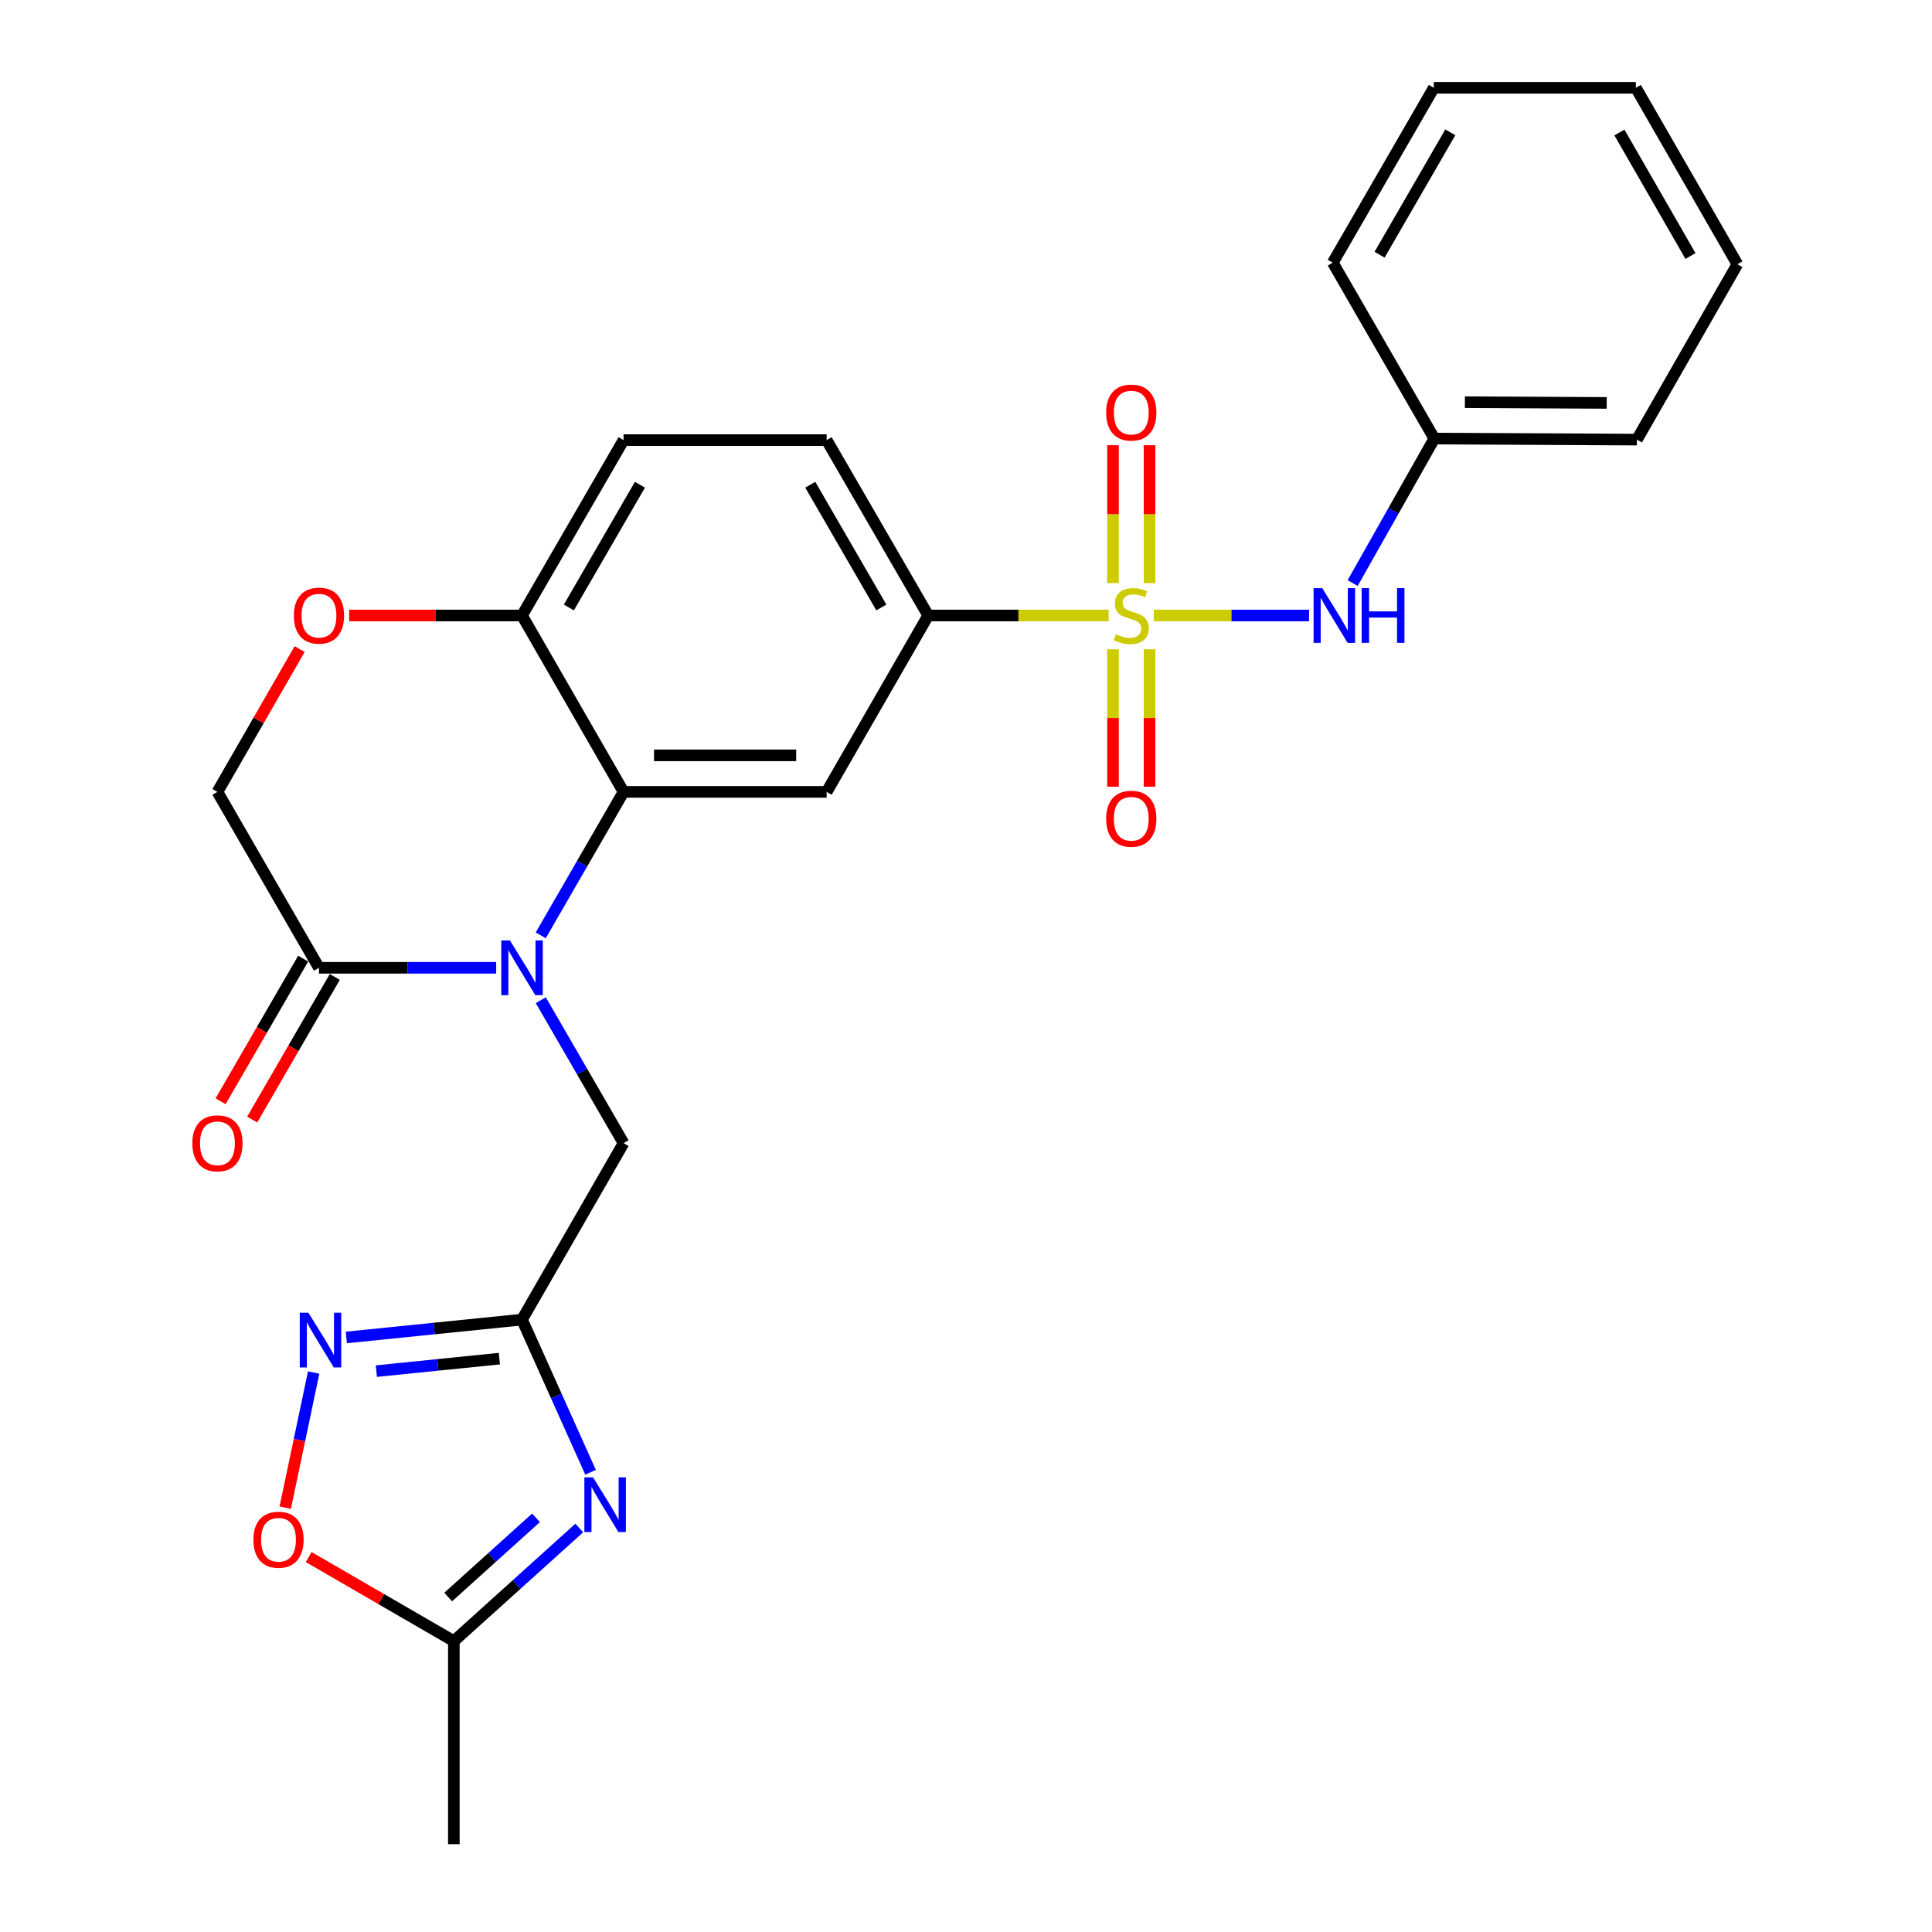 <?xml version='1.0' encoding='iso-8859-1'?>
<svg version='1.1' baseProfile='full'
              xmlns='http://www.w3.org/2000/svg'
                      xmlns:rdkit='http://www.rdkit.org/xml'
                      xmlns:xlink='http://www.w3.org/1999/xlink'
                  xml:space='preserve'
width='1000px' height='1000px' viewBox='0 0 1000 1000'>
<!-- END OF HEADER -->
<rect style='opacity:1.0;fill:#FFFFFF;stroke:none' width='1000' height='1000' x='0' y='0'> </rect>
<path class='bond-7' d='M 573.834,318.575 L 527.132,318.575' style='fill:none;fill-rule:evenodd;stroke:#CCCC00;stroke-width:6px;stroke-linecap:butt;stroke-linejoin:miter;stroke-opacity:1' />
<path class='bond-7' d='M 527.132,318.575 L 480.429,318.575' style='fill:none;fill-rule:evenodd;stroke:#000000;stroke-width:6px;stroke-linecap:butt;stroke-linejoin:miter;stroke-opacity:1' />
<path class='bond-8' d='M 597.25,318.575 L 637.409,318.575' style='fill:none;fill-rule:evenodd;stroke:#CCCC00;stroke-width:6px;stroke-linecap:butt;stroke-linejoin:miter;stroke-opacity:1' />
<path class='bond-8' d='M 637.409,318.575 L 677.569,318.575' style='fill:none;fill-rule:evenodd;stroke:#0000FF;stroke-width:6px;stroke-linecap:butt;stroke-linejoin:miter;stroke-opacity:1' />
<path class='bond-14' d='M 576.086,336.083 L 576.086,371.635' style='fill:none;fill-rule:evenodd;stroke:#CCCC00;stroke-width:6px;stroke-linecap:butt;stroke-linejoin:miter;stroke-opacity:1' />
<path class='bond-14' d='M 576.086,371.635 L 576.086,407.187' style='fill:none;fill-rule:evenodd;stroke:#FF0000;stroke-width:6px;stroke-linecap:butt;stroke-linejoin:miter;stroke-opacity:1' />
<path class='bond-14' d='M 594.998,336.083 L 594.998,371.635' style='fill:none;fill-rule:evenodd;stroke:#CCCC00;stroke-width:6px;stroke-linecap:butt;stroke-linejoin:miter;stroke-opacity:1' />
<path class='bond-14' d='M 594.998,371.635 L 594.998,407.187' style='fill:none;fill-rule:evenodd;stroke:#FF0000;stroke-width:6px;stroke-linecap:butt;stroke-linejoin:miter;stroke-opacity:1' />
<path class='bond-15' d='M 594.998,301.827 L 594.998,266.129' style='fill:none;fill-rule:evenodd;stroke:#CCCC00;stroke-width:6px;stroke-linecap:butt;stroke-linejoin:miter;stroke-opacity:1' />
<path class='bond-15' d='M 594.998,266.129 L 594.998,230.431' style='fill:none;fill-rule:evenodd;stroke:#FF0000;stroke-width:6px;stroke-linecap:butt;stroke-linejoin:miter;stroke-opacity:1' />
<path class='bond-15' d='M 576.086,301.827 L 576.086,266.129' style='fill:none;fill-rule:evenodd;stroke:#CCCC00;stroke-width:6px;stroke-linecap:butt;stroke-linejoin:miter;stroke-opacity:1' />
<path class='bond-15' d='M 576.086,266.129 L 576.086,230.431' style='fill:none;fill-rule:evenodd;stroke:#FF0000;stroke-width:6px;stroke-linecap:butt;stroke-linejoin:miter;stroke-opacity:1' />
<path class='bond-0' d='M 279.885,484.137 L 301.318,447.009' style='fill:none;fill-rule:evenodd;stroke:#0000FF;stroke-width:6px;stroke-linecap:butt;stroke-linejoin:miter;stroke-opacity:1' />
<path class='bond-0' d='M 301.318,447.009 L 322.75,409.881' style='fill:none;fill-rule:evenodd;stroke:#000000;stroke-width:6px;stroke-linecap:butt;stroke-linejoin:miter;stroke-opacity:1' />
<path class='bond-6' d='M 256.827,500.925 L 210.965,500.925' style='fill:none;fill-rule:evenodd;stroke:#0000FF;stroke-width:6px;stroke-linecap:butt;stroke-linejoin:miter;stroke-opacity:1' />
<path class='bond-6' d='M 210.965,500.925 L 165.102,500.925' style='fill:none;fill-rule:evenodd;stroke:#000000;stroke-width:6px;stroke-linecap:butt;stroke-linejoin:miter;stroke-opacity:1' />
<path class='bond-11' d='M 279.911,517.707 L 301.331,554.701' style='fill:none;fill-rule:evenodd;stroke:#0000FF;stroke-width:6px;stroke-linecap:butt;stroke-linejoin:miter;stroke-opacity:1' />
<path class='bond-11' d='M 301.331,554.701 L 322.75,591.695' style='fill:none;fill-rule:evenodd;stroke:#000000;stroke-width:6px;stroke-linecap:butt;stroke-linejoin:miter;stroke-opacity:1' />
<path class='bond-1' d='M 322.75,409.881 L 427.873,409.881' style='fill:none;fill-rule:evenodd;stroke:#000000;stroke-width:6px;stroke-linecap:butt;stroke-linejoin:miter;stroke-opacity:1' />
<path class='bond-1' d='M 338.519,390.968 L 412.105,390.968' style='fill:none;fill-rule:evenodd;stroke:#000000;stroke-width:6px;stroke-linecap:butt;stroke-linejoin:miter;stroke-opacity:1' />
<path class='bond-27' d='M 322.75,409.881 L 270.194,318.575' style='fill:none;fill-rule:evenodd;stroke:#000000;stroke-width:6px;stroke-linecap:butt;stroke-linejoin:miter;stroke-opacity:1' />
<path class='bond-2' d='M 305.673,762.04 L 287.934,722.531' style='fill:none;fill-rule:evenodd;stroke:#0000FF;stroke-width:6px;stroke-linecap:butt;stroke-linejoin:miter;stroke-opacity:1' />
<path class='bond-2' d='M 287.934,722.531 L 270.194,683.022' style='fill:none;fill-rule:evenodd;stroke:#000000;stroke-width:6px;stroke-linecap:butt;stroke-linejoin:miter;stroke-opacity:1' />
<path class='bond-9' d='M 299.834,790.889 L 267.373,820.166' style='fill:none;fill-rule:evenodd;stroke:#0000FF;stroke-width:6px;stroke-linecap:butt;stroke-linejoin:miter;stroke-opacity:1' />
<path class='bond-9' d='M 267.373,820.166 L 234.911,849.443' style='fill:none;fill-rule:evenodd;stroke:#000000;stroke-width:6px;stroke-linecap:butt;stroke-linejoin:miter;stroke-opacity:1' />
<path class='bond-9' d='M 277.429,785.628 L 254.706,806.122' style='fill:none;fill-rule:evenodd;stroke:#0000FF;stroke-width:6px;stroke-linecap:butt;stroke-linejoin:miter;stroke-opacity:1' />
<path class='bond-9' d='M 254.706,806.122 L 231.983,826.616' style='fill:none;fill-rule:evenodd;stroke:#000000;stroke-width:6px;stroke-linecap:butt;stroke-linejoin:miter;stroke-opacity:1' />
<path class='bond-3' d='M 270.194,683.022 L 322.75,591.695' style='fill:none;fill-rule:evenodd;stroke:#000000;stroke-width:6px;stroke-linecap:butt;stroke-linejoin:miter;stroke-opacity:1' />
<path class='bond-4' d='M 270.194,683.022 L 224.723,687.644' style='fill:none;fill-rule:evenodd;stroke:#000000;stroke-width:6px;stroke-linecap:butt;stroke-linejoin:miter;stroke-opacity:1' />
<path class='bond-4' d='M 224.723,687.644 L 179.251,692.266' style='fill:none;fill-rule:evenodd;stroke:#0000FF;stroke-width:6px;stroke-linecap:butt;stroke-linejoin:miter;stroke-opacity:1' />
<path class='bond-4' d='M 258.465,703.225 L 226.635,706.46' style='fill:none;fill-rule:evenodd;stroke:#000000;stroke-width:6px;stroke-linecap:butt;stroke-linejoin:miter;stroke-opacity:1' />
<path class='bond-4' d='M 226.635,706.46 L 194.805,709.695' style='fill:none;fill-rule:evenodd;stroke:#0000FF;stroke-width:6px;stroke-linecap:butt;stroke-linejoin:miter;stroke-opacity:1' />
<path class='bond-10' d='M 162.354,710.422 L 154.993,745.39' style='fill:none;fill-rule:evenodd;stroke:#0000FF;stroke-width:6px;stroke-linecap:butt;stroke-linejoin:miter;stroke-opacity:1' />
<path class='bond-10' d='M 154.993,745.39 L 147.631,780.358' style='fill:none;fill-rule:evenodd;stroke:#FF0000;stroke-width:6px;stroke-linecap:butt;stroke-linejoin:miter;stroke-opacity:1' />
<path class='bond-5' d='M 427.873,409.881 L 480.429,318.575' style='fill:none;fill-rule:evenodd;stroke:#000000;stroke-width:6px;stroke-linecap:butt;stroke-linejoin:miter;stroke-opacity:1' />
<path class='bond-17' d='M 156.919,496.186 L 135.546,533.1' style='fill:none;fill-rule:evenodd;stroke:#000000;stroke-width:6px;stroke-linecap:butt;stroke-linejoin:miter;stroke-opacity:1' />
<path class='bond-17' d='M 135.546,533.1 L 114.172,570.015' style='fill:none;fill-rule:evenodd;stroke:#FF0000;stroke-width:6px;stroke-linecap:butt;stroke-linejoin:miter;stroke-opacity:1' />
<path class='bond-17' d='M 173.286,505.663 L 151.913,542.577' style='fill:none;fill-rule:evenodd;stroke:#000000;stroke-width:6px;stroke-linecap:butt;stroke-linejoin:miter;stroke-opacity:1' />
<path class='bond-17' d='M 151.913,542.577 L 130.539,579.491' style='fill:none;fill-rule:evenodd;stroke:#FF0000;stroke-width:6px;stroke-linecap:butt;stroke-linejoin:miter;stroke-opacity:1' />
<path class='bond-29' d='M 165.102,500.925 L 112.546,409.881' style='fill:none;fill-rule:evenodd;stroke:#000000;stroke-width:6px;stroke-linecap:butt;stroke-linejoin:miter;stroke-opacity:1' />
<path class='bond-18' d='M 480.429,318.575 L 427.873,227.794' style='fill:none;fill-rule:evenodd;stroke:#000000;stroke-width:6px;stroke-linecap:butt;stroke-linejoin:miter;stroke-opacity:1' />
<path class='bond-18' d='M 456.178,314.433 L 419.389,250.887' style='fill:none;fill-rule:evenodd;stroke:#000000;stroke-width:6px;stroke-linecap:butt;stroke-linejoin:miter;stroke-opacity:1' />
<path class='bond-20' d='M 700.134,301.785 L 721.268,264.396' style='fill:none;fill-rule:evenodd;stroke:#0000FF;stroke-width:6px;stroke-linecap:butt;stroke-linejoin:miter;stroke-opacity:1' />
<path class='bond-20' d='M 721.268,264.396 L 742.402,227.006' style='fill:none;fill-rule:evenodd;stroke:#000000;stroke-width:6px;stroke-linecap:butt;stroke-linejoin:miter;stroke-opacity:1' />
<path class='bond-21' d='M 234.911,849.443 L 234.911,954.545' style='fill:none;fill-rule:evenodd;stroke:#000000;stroke-width:6px;stroke-linecap:butt;stroke-linejoin:miter;stroke-opacity:1' />
<path class='bond-30' d='M 234.911,849.443 L 197.342,827.688' style='fill:none;fill-rule:evenodd;stroke:#000000;stroke-width:6px;stroke-linecap:butt;stroke-linejoin:miter;stroke-opacity:1' />
<path class='bond-30' d='M 197.342,827.688 L 159.773,805.933' style='fill:none;fill-rule:evenodd;stroke:#FF0000;stroke-width:6px;stroke-linecap:butt;stroke-linejoin:miter;stroke-opacity:1' />
<path class='bond-12' d='M 180.73,318.575 L 225.462,318.575' style='fill:none;fill-rule:evenodd;stroke:#FF0000;stroke-width:6px;stroke-linecap:butt;stroke-linejoin:miter;stroke-opacity:1' />
<path class='bond-12' d='M 225.462,318.575 L 270.194,318.575' style='fill:none;fill-rule:evenodd;stroke:#000000;stroke-width:6px;stroke-linecap:butt;stroke-linejoin:miter;stroke-opacity:1' />
<path class='bond-16' d='M 155.091,335.969 L 133.818,372.925' style='fill:none;fill-rule:evenodd;stroke:#FF0000;stroke-width:6px;stroke-linecap:butt;stroke-linejoin:miter;stroke-opacity:1' />
<path class='bond-16' d='M 133.818,372.925 L 112.546,409.881' style='fill:none;fill-rule:evenodd;stroke:#000000;stroke-width:6px;stroke-linecap:butt;stroke-linejoin:miter;stroke-opacity:1' />
<path class='bond-13' d='M 270.194,318.575 L 322.75,227.794' style='fill:none;fill-rule:evenodd;stroke:#000000;stroke-width:6px;stroke-linecap:butt;stroke-linejoin:miter;stroke-opacity:1' />
<path class='bond-13' d='M 294.445,314.433 L 331.234,250.887' style='fill:none;fill-rule:evenodd;stroke:#000000;stroke-width:6px;stroke-linecap:butt;stroke-linejoin:miter;stroke-opacity:1' />
<path class='bond-19' d='M 427.873,227.794 L 322.75,227.794' style='fill:none;fill-rule:evenodd;stroke:#000000;stroke-width:6px;stroke-linecap:butt;stroke-linejoin:miter;stroke-opacity:1' />
<path class='bond-22' d='M 742.402,227.006 L 847.262,227.542' style='fill:none;fill-rule:evenodd;stroke:#000000;stroke-width:6px;stroke-linecap:butt;stroke-linejoin:miter;stroke-opacity:1' />
<path class='bond-22' d='M 758.227,208.174 L 831.63,208.549' style='fill:none;fill-rule:evenodd;stroke:#000000;stroke-width:6px;stroke-linecap:butt;stroke-linejoin:miter;stroke-opacity:1' />
<path class='bond-23' d='M 742.402,227.006 L 689.845,135.962' style='fill:none;fill-rule:evenodd;stroke:#000000;stroke-width:6px;stroke-linecap:butt;stroke-linejoin:miter;stroke-opacity:1' />
<path class='bond-24' d='M 847.262,227.542 L 899.272,136.771' style='fill:none;fill-rule:evenodd;stroke:#000000;stroke-width:6px;stroke-linecap:butt;stroke-linejoin:miter;stroke-opacity:1' />
<path class='bond-25' d='M 689.845,135.962 L 742.15,45.455' style='fill:none;fill-rule:evenodd;stroke:#000000;stroke-width:6px;stroke-linecap:butt;stroke-linejoin:miter;stroke-opacity:1' />
<path class='bond-25' d='M 714.066,131.849 L 750.679,68.494' style='fill:none;fill-rule:evenodd;stroke:#000000;stroke-width:6px;stroke-linecap:butt;stroke-linejoin:miter;stroke-opacity:1' />
<path class='bond-28' d='M 899.272,136.771 L 846.716,45.455' style='fill:none;fill-rule:evenodd;stroke:#000000;stroke-width:6px;stroke-linecap:butt;stroke-linejoin:miter;stroke-opacity:1' />
<path class='bond-28' d='M 874.997,132.508 L 838.207,68.586' style='fill:none;fill-rule:evenodd;stroke:#000000;stroke-width:6px;stroke-linecap:butt;stroke-linejoin:miter;stroke-opacity:1' />
<path class='bond-26' d='M 742.15,45.455 L 846.716,45.455' style='fill:none;fill-rule:evenodd;stroke:#000000;stroke-width:6px;stroke-linecap:butt;stroke-linejoin:miter;stroke-opacity:1' />
<path  class='atom-0' d='M 577.542 328.295
Q 577.862 328.415, 579.182 328.975
Q 580.502 329.535, 581.942 329.895
Q 583.422 330.215, 584.862 330.215
Q 587.542 330.215, 589.102 328.935
Q 590.662 327.615, 590.662 325.335
Q 590.662 323.775, 589.862 322.815
Q 589.102 321.855, 587.902 321.335
Q 586.702 320.815, 584.702 320.215
Q 582.182 319.455, 580.662 318.735
Q 579.182 318.015, 578.102 316.495
Q 577.062 314.975, 577.062 312.415
Q 577.062 308.855, 579.462 306.655
Q 581.902 304.455, 586.702 304.455
Q 589.982 304.455, 593.702 306.015
L 592.782 309.095
Q 589.382 307.695, 586.822 307.695
Q 584.062 307.695, 582.542 308.855
Q 581.022 309.975, 581.062 311.935
Q 581.062 313.455, 581.822 314.375
Q 582.622 315.295, 583.742 315.815
Q 584.902 316.335, 586.822 316.935
Q 589.382 317.735, 590.902 318.535
Q 592.422 319.335, 593.502 320.975
Q 594.622 322.575, 594.622 325.335
Q 594.622 329.255, 591.982 331.375
Q 589.382 333.455, 585.022 333.455
Q 582.502 333.455, 580.582 332.895
Q 578.702 332.375, 576.462 331.455
L 577.542 328.295
' fill='#CCCC00'/>
<path  class='atom-1' d='M 263.934 486.765
L 273.214 501.765
Q 274.134 503.245, 275.614 505.925
Q 277.094 508.605, 277.174 508.765
L 277.174 486.765
L 280.934 486.765
L 280.934 515.085
L 277.054 515.085
L 267.094 498.685
Q 265.934 496.765, 264.694 494.565
Q 263.494 492.365, 263.134 491.685
L 263.134 515.085
L 259.454 515.085
L 259.454 486.765
L 263.934 486.765
' fill='#0000FF'/>
<path  class='atom-3' d='M 306.95 764.666
L 316.23 779.666
Q 317.15 781.146, 318.63 783.826
Q 320.11 786.506, 320.19 786.666
L 320.19 764.666
L 323.95 764.666
L 323.95 792.986
L 320.07 792.986
L 310.11 776.586
Q 308.95 774.666, 307.71 772.466
Q 306.51 770.266, 306.15 769.586
L 306.15 792.986
L 302.47 792.986
L 302.47 764.666
L 306.95 764.666
' fill='#0000FF'/>
<path  class='atom-5' d='M 159.63 679.464
L 168.91 694.464
Q 169.83 695.944, 171.31 698.624
Q 172.79 701.304, 172.87 701.464
L 172.87 679.464
L 176.63 679.464
L 176.63 707.784
L 172.75 707.784
L 162.79 691.384
Q 161.63 689.464, 160.39 687.264
Q 159.19 685.064, 158.83 684.384
L 158.83 707.784
L 155.15 707.784
L 155.15 679.464
L 159.63 679.464
' fill='#0000FF'/>
<path  class='atom-9' d='M 684.384 304.415
L 693.664 319.415
Q 694.584 320.895, 696.064 323.575
Q 697.544 326.255, 697.624 326.415
L 697.624 304.415
L 701.384 304.415
L 701.384 332.735
L 697.504 332.735
L 687.544 316.335
Q 686.384 314.415, 685.144 312.215
Q 683.944 310.015, 683.584 309.335
L 683.584 332.735
L 679.904 332.735
L 679.904 304.415
L 684.384 304.415
' fill='#0000FF'/>
<path  class='atom-9' d='M 704.784 304.415
L 708.624 304.415
L 708.624 316.455
L 723.104 316.455
L 723.104 304.415
L 726.944 304.415
L 726.944 332.735
L 723.104 332.735
L 723.104 319.655
L 708.624 319.655
L 708.624 332.735
L 704.784 332.735
L 704.784 304.415
' fill='#0000FF'/>
<path  class='atom-11' d='M 131.151 796.967
Q 131.151 790.167, 134.511 786.367
Q 137.871 782.567, 144.151 782.567
Q 150.431 782.567, 153.791 786.367
Q 157.151 790.167, 157.151 796.967
Q 157.151 803.847, 153.751 807.767
Q 150.351 811.647, 144.151 811.647
Q 137.911 811.647, 134.511 807.767
Q 131.151 803.887, 131.151 796.967
M 144.151 808.447
Q 148.471 808.447, 150.791 805.567
Q 153.151 802.647, 153.151 796.967
Q 153.151 791.407, 150.791 788.607
Q 148.471 785.767, 144.151 785.767
Q 139.831 785.767, 137.471 788.567
Q 135.151 791.367, 135.151 796.967
Q 135.151 802.687, 137.471 805.567
Q 139.831 808.447, 144.151 808.447
' fill='#FF0000'/>
<path  class='atom-13' d='M 152.102 318.655
Q 152.102 311.855, 155.462 308.055
Q 158.822 304.255, 165.102 304.255
Q 171.382 304.255, 174.742 308.055
Q 178.102 311.855, 178.102 318.655
Q 178.102 325.535, 174.702 329.455
Q 171.302 333.335, 165.102 333.335
Q 158.862 333.335, 155.462 329.455
Q 152.102 325.575, 152.102 318.655
M 165.102 330.135
Q 169.422 330.135, 171.742 327.255
Q 174.102 324.335, 174.102 318.655
Q 174.102 313.095, 171.742 310.295
Q 169.422 307.455, 165.102 307.455
Q 160.782 307.455, 158.422 310.255
Q 156.102 313.055, 156.102 318.655
Q 156.102 324.375, 158.422 327.255
Q 160.782 330.135, 165.102 330.135
' fill='#FF0000'/>
<path  class='atom-15' d='M 572.542 423.778
Q 572.542 416.978, 575.902 413.178
Q 579.262 409.378, 585.542 409.378
Q 591.822 409.378, 595.182 413.178
Q 598.542 416.978, 598.542 423.778
Q 598.542 430.658, 595.142 434.578
Q 591.742 438.458, 585.542 438.458
Q 579.302 438.458, 575.902 434.578
Q 572.542 430.698, 572.542 423.778
M 585.542 435.258
Q 589.862 435.258, 592.182 432.378
Q 594.542 429.458, 594.542 423.778
Q 594.542 418.218, 592.182 415.418
Q 589.862 412.578, 585.542 412.578
Q 581.222 412.578, 578.862 415.378
Q 576.542 418.178, 576.542 423.778
Q 576.542 429.498, 578.862 432.378
Q 581.222 435.258, 585.542 435.258
' fill='#FF0000'/>
<path  class='atom-16' d='M 572.542 213.542
Q 572.542 206.742, 575.902 202.942
Q 579.262 199.142, 585.542 199.142
Q 591.822 199.142, 595.182 202.942
Q 598.542 206.742, 598.542 213.542
Q 598.542 220.422, 595.142 224.342
Q 591.742 228.222, 585.542 228.222
Q 579.302 228.222, 575.902 224.342
Q 572.542 220.462, 572.542 213.542
M 585.542 225.022
Q 589.862 225.022, 592.182 222.142
Q 594.542 219.222, 594.542 213.542
Q 594.542 207.982, 592.182 205.182
Q 589.862 202.342, 585.542 202.342
Q 581.222 202.342, 578.862 205.142
Q 576.542 207.942, 576.542 213.542
Q 576.542 219.262, 578.862 222.142
Q 581.222 225.022, 585.542 225.022
' fill='#FF0000'/>
<path  class='atom-18' d='M 99.546 591.775
Q 99.546 584.975, 102.906 581.175
Q 106.266 577.375, 112.546 577.375
Q 118.826 577.375, 122.186 581.175
Q 125.546 584.975, 125.546 591.775
Q 125.546 598.655, 122.146 602.575
Q 118.746 606.455, 112.546 606.455
Q 106.306 606.455, 102.906 602.575
Q 99.546 598.695, 99.546 591.775
M 112.546 603.255
Q 116.866 603.255, 119.186 600.375
Q 121.546 597.455, 121.546 591.775
Q 121.546 586.215, 119.186 583.415
Q 116.866 580.575, 112.546 580.575
Q 108.226 580.575, 105.866 583.375
Q 103.546 586.175, 103.546 591.775
Q 103.546 597.495, 105.866 600.375
Q 108.226 603.255, 112.546 603.255
' fill='#FF0000'/>
</svg>
